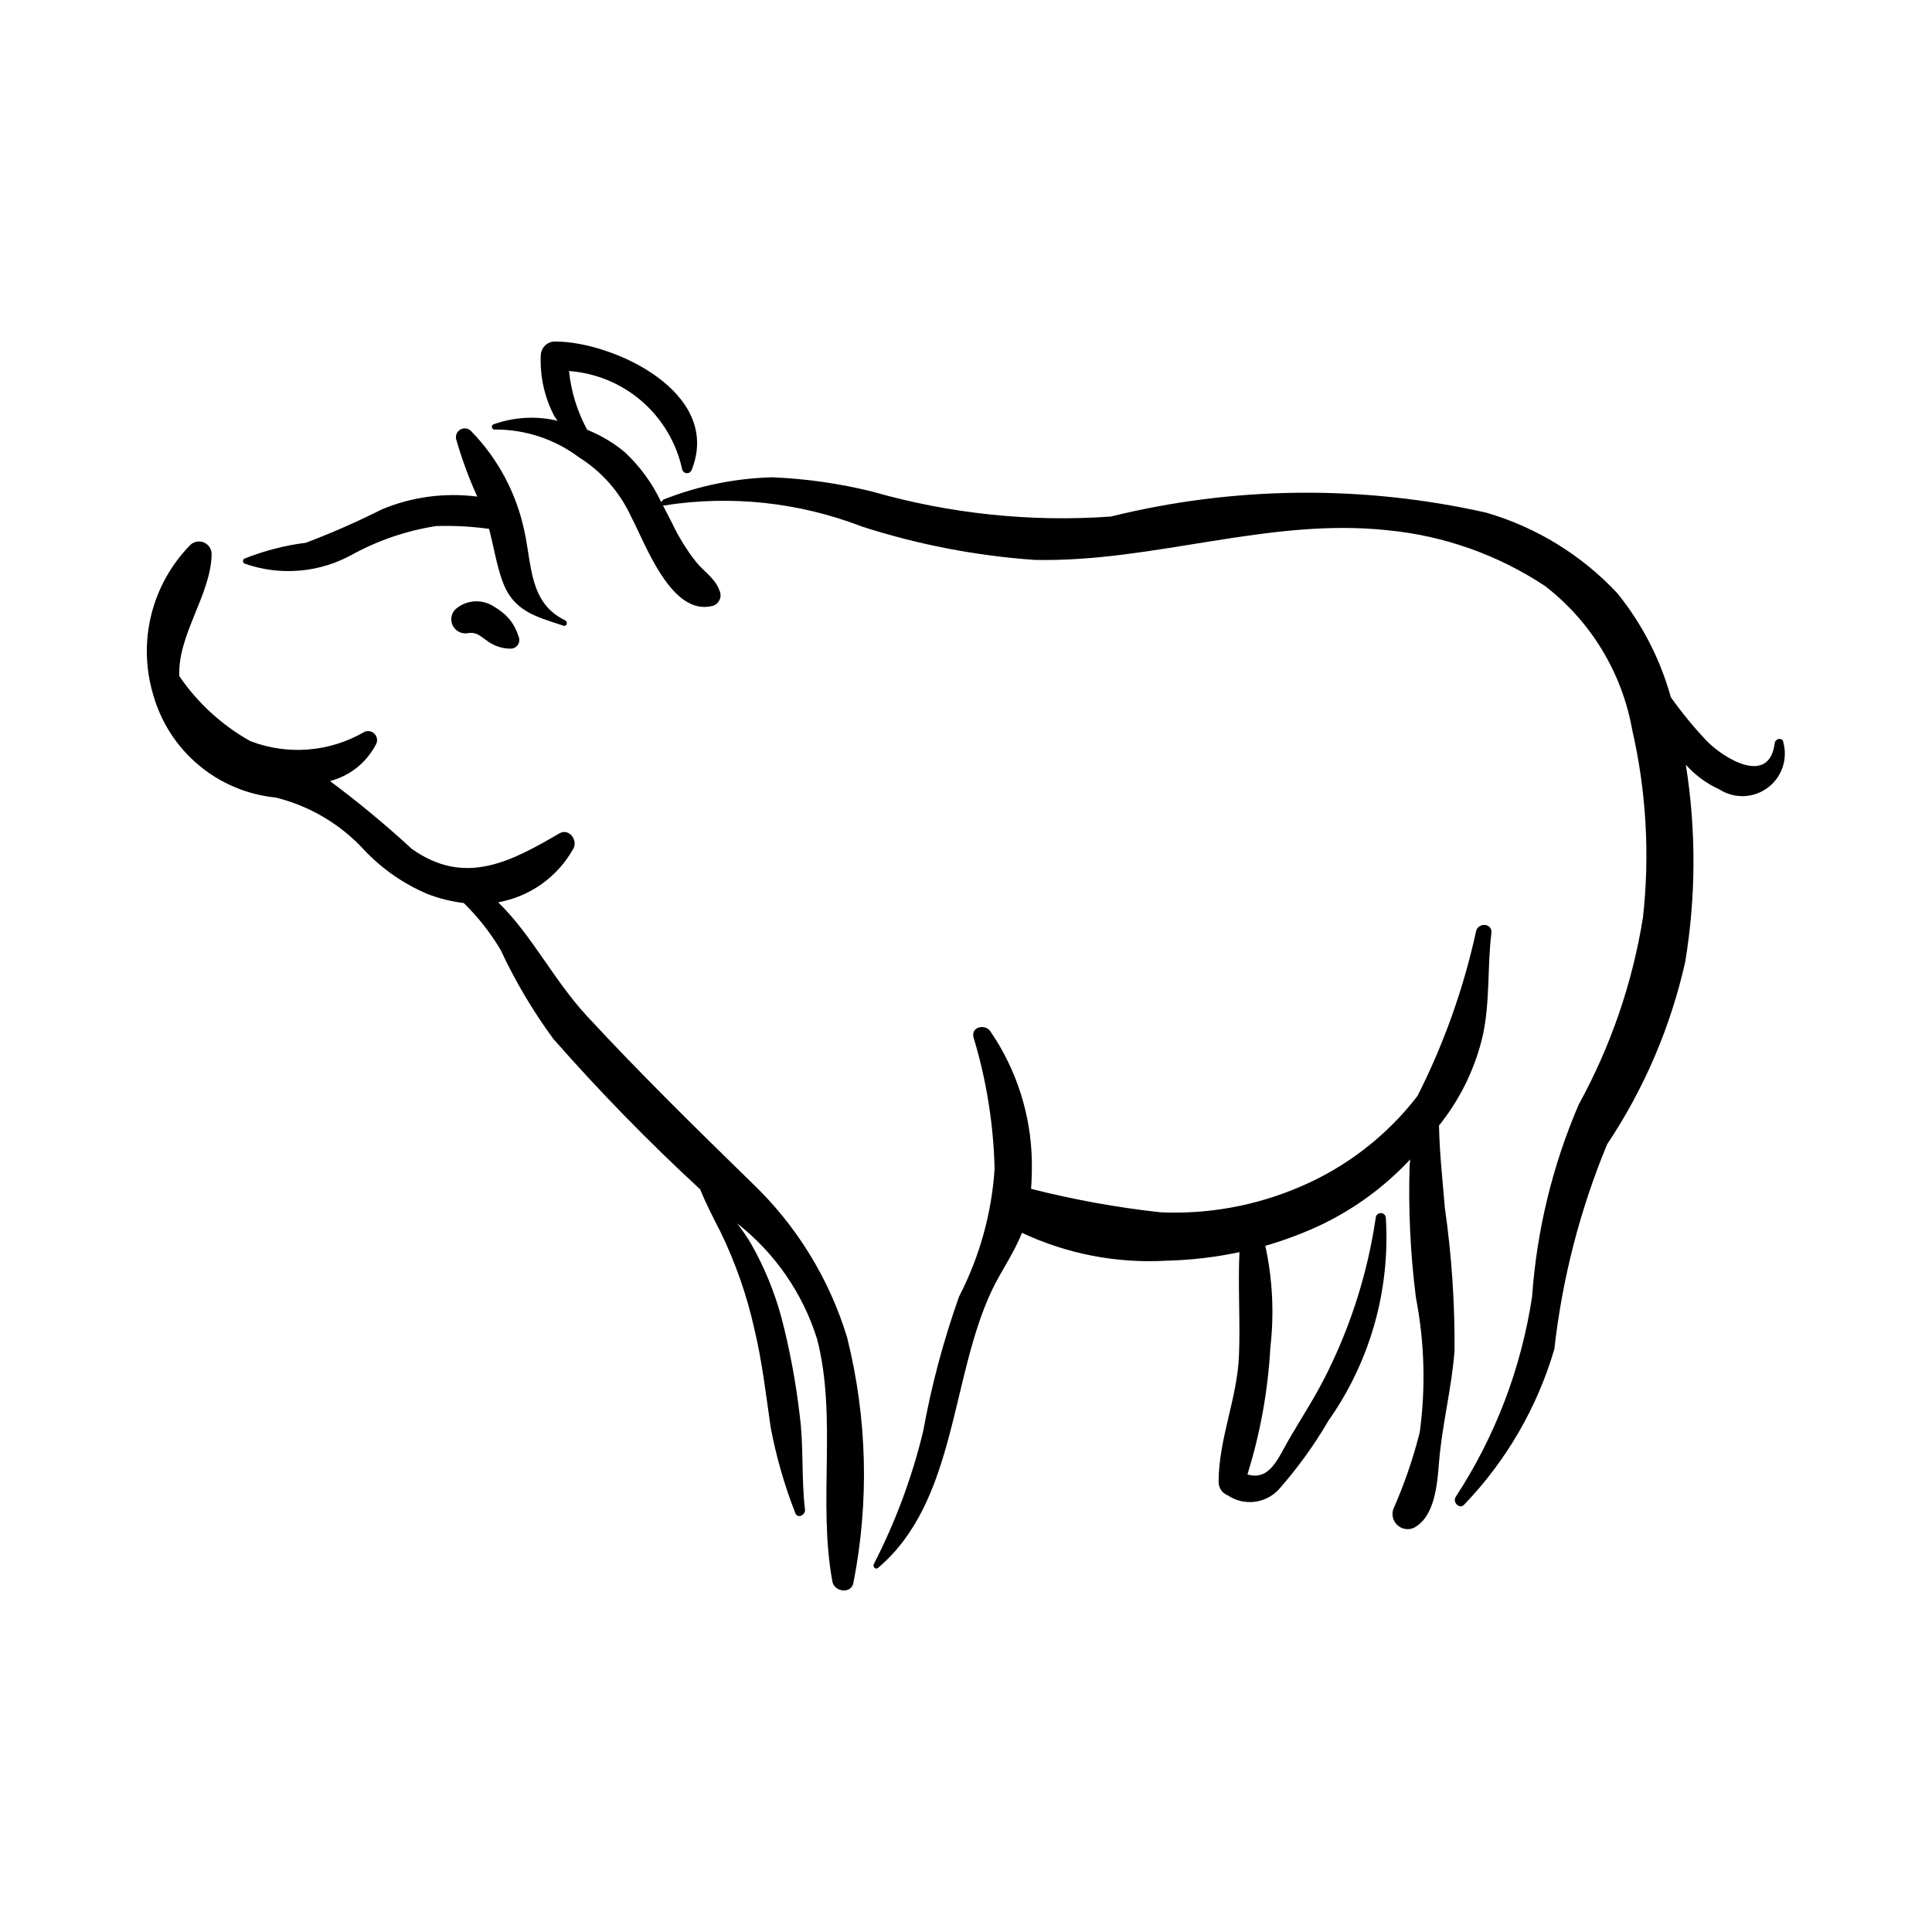 <?xml version="1.0" encoding="UTF-8"?>
<!-- Uploaded to: SVG Repo, www.svgrepo.com, Generator: SVG Repo Mixer Tools -->
<svg fill="#000000" width="800px" height="800px" version="1.1" viewBox="144 144 512 512" xmlns="http://www.w3.org/2000/svg">
 <g>
  <path d="m368.5 498.46c-4.766-15.703-13.539-29.895-25.449-41.188-14.723-14.391-29.492-28.848-43.496-44-8.887-9.617-14.676-21.562-23.535-30.152 8.398-1.5 15.684-6.68 19.867-14.117 1.41-2.336-1.129-5.609-3.606-4.164-12.992 7.566-25.152 14.098-39.176 4.098h-0.004c-6.898-6.359-14.129-12.352-21.656-17.949 5.219-1.348 9.621-4.836 12.133-9.605 0.547-0.887 0.453-2.027-0.23-2.816-0.684-0.789-1.797-1.043-2.754-0.629-9.184 5.371-20.309 6.281-30.242 2.473-7.523-4.207-13.969-10.102-18.828-17.223-0.504-10.844 8.309-21.543 8.555-32.152l-0.004 0.004c0.078-1.34-0.652-2.598-1.855-3.195-1.199-0.594-2.644-0.418-3.664 0.457-5.098 5.137-8.707 11.559-10.457 18.582-1.746 7.023-1.566 14.391 0.527 21.316 2.059 7.262 6.254 13.73 12.039 18.574 5.785 4.844 12.891 7.836 20.398 8.582 9.043 2.231 17.223 7.09 23.512 13.961 4.727 5 10.441 8.961 16.781 11.629 3.07 1.176 6.273 1.973 9.539 2.363 3.777 3.691 7.059 7.859 9.762 12.395 3.875 8.32 8.566 16.238 14.004 23.637 12.262 13.953 25.242 27.258 38.895 39.852 1.551 3.82 3.434 7.473 5.352 11.215 4.019 8.25 7.051 16.945 9.031 25.906 2.035 8.496 3.035 17.207 4.281 25.852h-0.004c1.461 7.785 3.648 15.414 6.539 22.793 0.539 1.613 2.75 0.566 2.574-0.922-0.992-8.309-0.301-16.691-1.414-25.094-1.008-8.656-2.609-17.23-4.797-25.664-1.848-6.859-4.555-13.457-8.059-19.637-1.129-1.891-2.375-3.711-3.731-5.445 10.02 7.836 17.418 18.531 21.211 30.668 5.363 20.758 0.148 43.262 4.059 64.285 0.512 2.75 4.988 3.348 5.566 0.312 4.227-21.523 3.656-43.719-1.664-65z"/>
  <path d="m536.95 418.44c1.957-8.941 1.184-18.129 2.285-27.18 0.301-2.527-3.156-2.859-3.992-0.762h-0.004c-3.301 15.246-8.539 30.008-15.582 43.93-8.172 10.621-18.953 18.941-31.297 24.152-11.605 4.961-24.172 7.25-36.781 6.695-11.574-1.27-23.047-3.348-34.332-6.219 0.184-2.5 0.227-5.012 0.203-7.473h-0.004c-0.246-12.219-4.047-24.102-10.938-34.195-1.348-2.141-5.328-1.34-4.492 1.613 3.418 11.297 5.289 23.004 5.559 34.805-0.781 11.789-3.984 23.289-9.41 33.785-4.141 11.645-7.328 23.609-9.531 35.77-2.949 12.184-7.328 23.969-13.055 35.121-0.367 0.766 0.445 1.594 1.137 1.008 20.715-17.578 19.137-50.035 30.027-73.301 2.477-5.293 5.953-10 8.078-15.48h0.004c11.973 5.617 25.16 8.156 38.367 7.383 6.481-0.152 12.934-0.91 19.273-2.266-0.422 9.059 0.25 18.531-0.129 27.48-0.484 11.426-5.356 21.914-5.391 33.34v-0.004c-0.047 1.602 0.922 3.062 2.418 3.637 4.258 2.867 9.965 2.227 13.48-1.508 4.992-5.656 9.426-11.785 13.227-18.301 11-15.617 16.359-34.512 15.195-53.578 0.043-0.742-0.527-1.375-1.27-1.418-0.742-0.043-1.375 0.527-1.418 1.27-2.07 14.086-6.324 27.762-12.605 40.539-2.969 6.16-6.707 11.902-10.164 17.777-3.078 5.231-5.191 11.461-11.227 9.68v-0.004c3.41-10.93 5.449-22.238 6.078-33.672 1.035-8.984 0.582-18.078-1.336-26.914 5.16-1.48 10.188-3.379 15.035-5.68 8.789-4.246 16.711-10.086 23.363-17.223l-0.16 1.641c-0.359 11.695 0.199 23.398 1.672 35.008 2.281 11.762 2.621 23.82 1.008 35.695-1.762 6.984-4.113 13.809-7.027 20.398-0.484 1.516-0.031 3.176 1.156 4.234 1.191 1.059 2.891 1.316 4.34 0.656 5.551-2.965 6.184-11.586 6.637-17.281 0.797-10.031 3.394-19.75 4.121-29.738 0.082-12.641-0.773-25.266-2.57-37.777-0.504-6.406-1.41-14.176-1.547-21.816l0.598-0.754c5.293-6.805 9.047-14.676 11-23.074z"/>
  <path d="m616.61 340.76c-0.141-1.434-2.133-1.09-2.289 0.176-1.426 11.48-13.594 4.066-18.227-0.785-3.356-3.582-6.465-7.383-9.309-11.379-2.781-10.039-7.59-19.402-14.133-27.508-9.469-10.156-21.512-17.559-34.848-21.422-32.777-7.363-66.82-7.004-99.438 1.051-21.258 1.504-42.613-0.727-63.102-6.59-8.715-2.168-17.625-3.445-26.602-3.812-9.906 0.262-19.691 2.266-28.902 5.926l-0.535 0.637-0.004-0.004c-2.344-4.957-5.606-9.43-9.605-13.18-3.004-2.504-6.379-4.519-10.008-5.973-2.625-4.82-4.262-10.113-4.809-15.57 7.133 0.52 13.906 3.336 19.309 8.023 5.402 4.688 9.145 10.996 10.664 17.988 0.117 0.59 0.621 1.027 1.219 1.059 0.602 0.035 1.148-0.344 1.332-0.918 8.156-20.578-20.906-33.957-36.152-33.973-2.047-0.055-3.758 1.539-3.856 3.586-0.262 5.602 0.969 11.172 3.566 16.141l0.867 1.281c-5.644-1.344-11.555-1.012-17.012 0.957-0.742 0.301-0.309 1.547 0.453 1.359 8.031-0.031 15.855 2.559 22.277 7.383 5.988 3.758 10.758 9.172 13.73 15.586 3.918 7.457 10.691 26.516 21.582 23.785 0.836-0.219 1.531-0.801 1.898-1.582 0.371-0.785 0.371-1.691 0.008-2.477-1.168-3.238-3.945-4.902-6.102-7.457h-0.004c-2.559-3.254-4.746-6.785-6.519-10.527l-2.363-4.59 0.363-0.008c17.637-2.766 35.691-0.836 52.344 5.594 14.859 4.789 30.242 7.758 45.816 8.844 31.426 0.699 62.113-11.285 93.582-7.848 14.871 1.441 29.164 6.508 41.625 14.75 12.188 9.395 20.434 22.992 23.129 38.141 3.738 16.312 4.699 33.137 2.844 49.766-2.793 17.363-8.551 34.117-17.02 49.527-6.941 16.141-11.117 33.336-12.352 50.859-2.852 18.973-9.766 37.102-20.273 53.152-0.848 1.438 1.082 3.352 2.277 2.008 11.16-11.613 19.359-25.754 23.891-41.211 2.09-18.656 6.797-36.926 13.98-54.27 9.809-14.691 16.82-31.062 20.691-48.297 2.871-17.301 2.93-34.949 0.176-52.266v-0.027c2.481 2.777 5.516 5.004 8.902 6.547 3.926 2.512 8.992 2.348 12.742-0.414 3.754-2.762 5.418-7.547 4.191-12.039z"/>
  <path d="m293.75 308.38c-9.5-4.574-8.781-14.625-10.789-23.641-2.09-9.988-6.981-19.172-14.098-26.48-0.719-0.762-1.859-0.953-2.789-0.469-0.93 0.484-1.422 1.531-1.203 2.555 1.488 5.219 3.367 10.32 5.609 15.262-8.559-1.109-17.258 0.047-25.23 3.348-6.57 3.316-13.312 6.281-20.199 8.883-5.582 0.699-11.055 2.113-16.281 4.199-0.246 0.145-0.391 0.418-0.371 0.703 0.023 0.285 0.207 0.531 0.473 0.637 9.422 3.305 19.805 2.414 28.527-2.441 6.906-3.777 14.418-6.324 22.195-7.527 4.68-0.145 9.367 0.105 14.008 0.746 1.199 4.504 1.883 9.062 3.426 13.516 2.894 8.348 8.844 9.672 16.281 12.141 0.914 0.309 1.266-1.035 0.441-1.43z"/>
  <path d="m281.4 312.64c-0.457-1.535-1.188-2.977-2.156-4.25-1.168-1.43-2.59-2.629-4.191-3.539-3.164-2.188-7.406-1.953-10.309 0.57-1.172 1.121-1.484 2.871-0.773 4.332 0.711 1.457 2.277 2.293 3.883 2.066 2.164-0.43 3.199 0.531 4.918 1.773 1.863 1.492 4.176 2.309 6.562 2.316 0.785 0 1.512-0.402 1.934-1.066 0.418-0.66 0.469-1.492 0.133-2.203z"/>
 </g>
</svg>